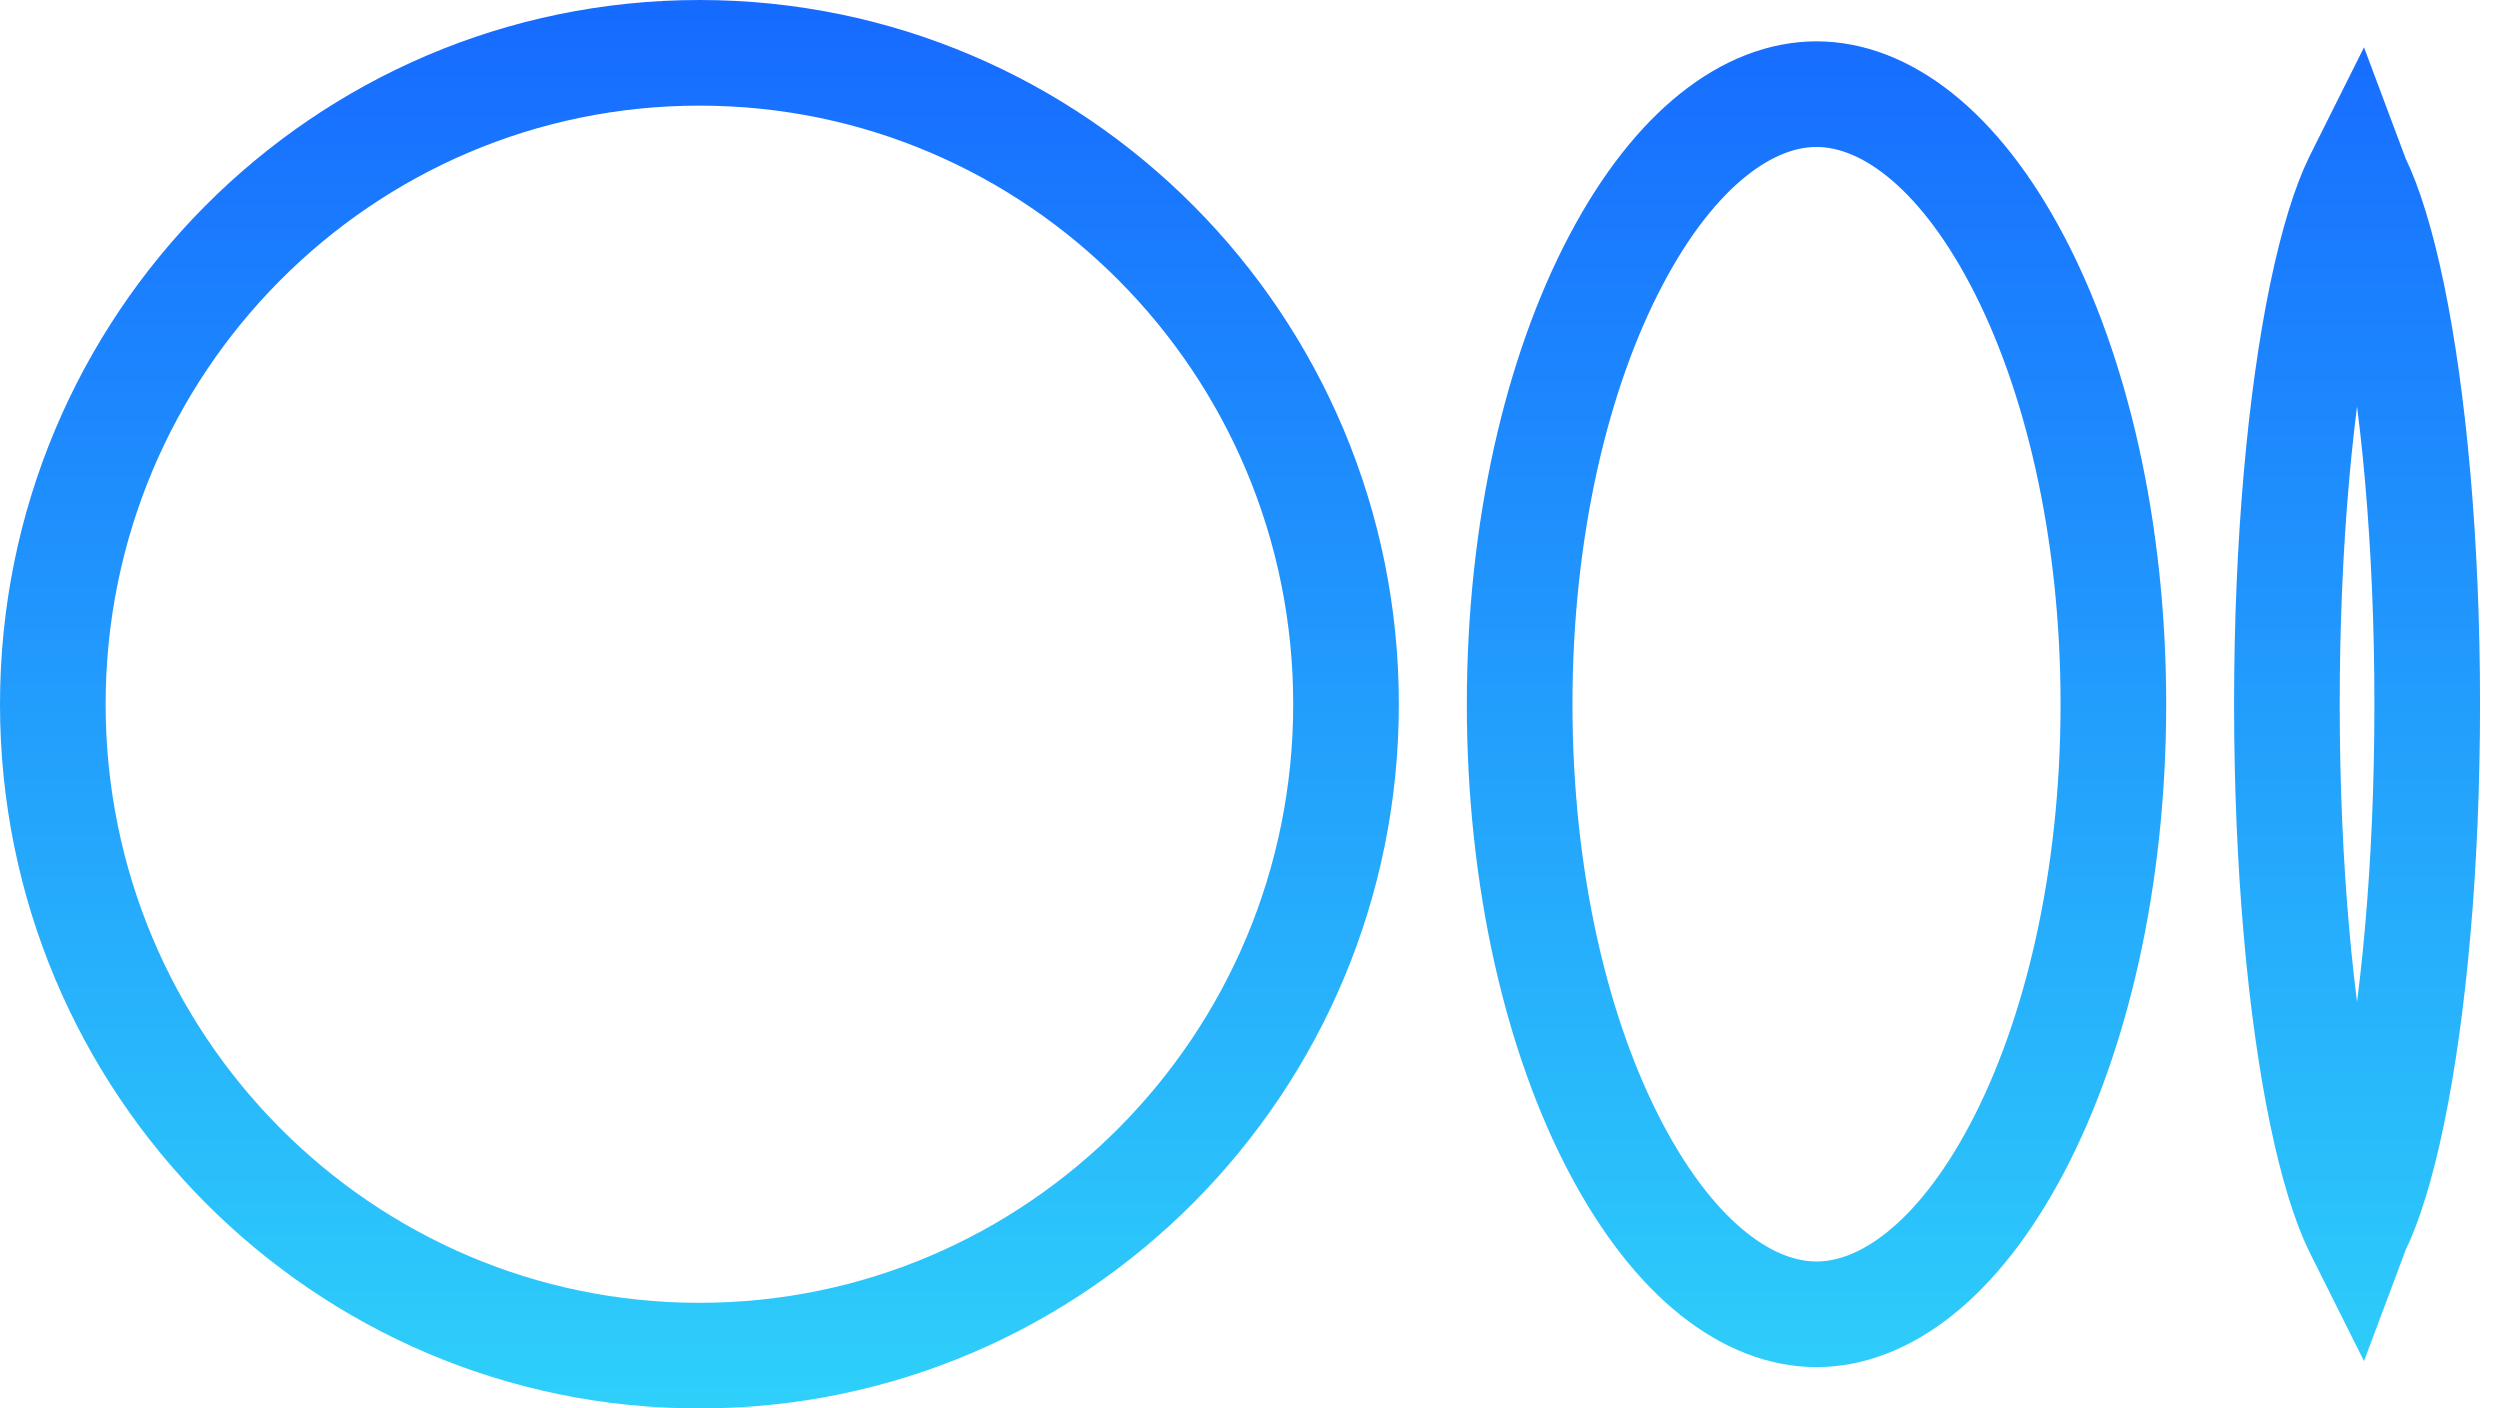 <svg width="71" height="40" viewBox="0 0 71 40" fill="none" xmlns="http://www.w3.org/2000/svg">
<path d="M38.227 20C38.227 30.227 29.997 38.5 19.862 38.5C9.73 38.5 1.5 30.228 1.5 20C1.5 9.773 9.73 1.5 19.865 1.5C29.997 1.5 38.227 9.772 38.227 20ZM60.02 20C60.02 25.005 58.947 29.462 57.285 32.612C55.587 35.831 53.499 37.326 51.589 37.326C49.679 37.326 47.592 35.831 45.894 32.612C44.231 29.462 43.158 25.005 43.158 20C43.158 14.995 44.231 10.539 45.894 7.388C47.592 4.168 49.679 2.674 51.589 2.674C53.498 2.674 55.585 4.168 57.284 7.388C58.946 10.539 60.02 14.995 60.02 20ZM68.933 20C68.933 24.587 68.547 28.697 67.941 31.623C67.635 33.099 67.29 34.194 66.952 34.883C66.948 34.892 66.944 34.9 66.941 34.908C66.937 34.9 66.933 34.892 66.929 34.884C66.591 34.194 66.246 33.099 65.94 31.624C65.334 28.699 64.948 24.588 64.948 20C64.948 15.412 65.334 11.301 65.94 8.376C66.246 6.901 66.591 5.806 66.929 5.116C66.933 5.108 66.937 5.1 66.941 5.092C66.944 5.1 66.948 5.108 66.952 5.117C67.29 5.806 67.635 6.901 67.941 8.377C68.547 11.303 68.933 15.413 68.933 20Z" stroke="url(#paint0_linear_814_727)" stroke-width="3"/>
<defs>
<linearGradient id="paint0_linear_814_727" x1="35.216" y1="0" x2="35.216" y2="40" gradientUnits="userSpaceOnUse">
<stop stop-color="#166AFF"/>
<stop offset="1" stop-color="#2ED0FA"/>
</linearGradient>
</defs>
</svg>
